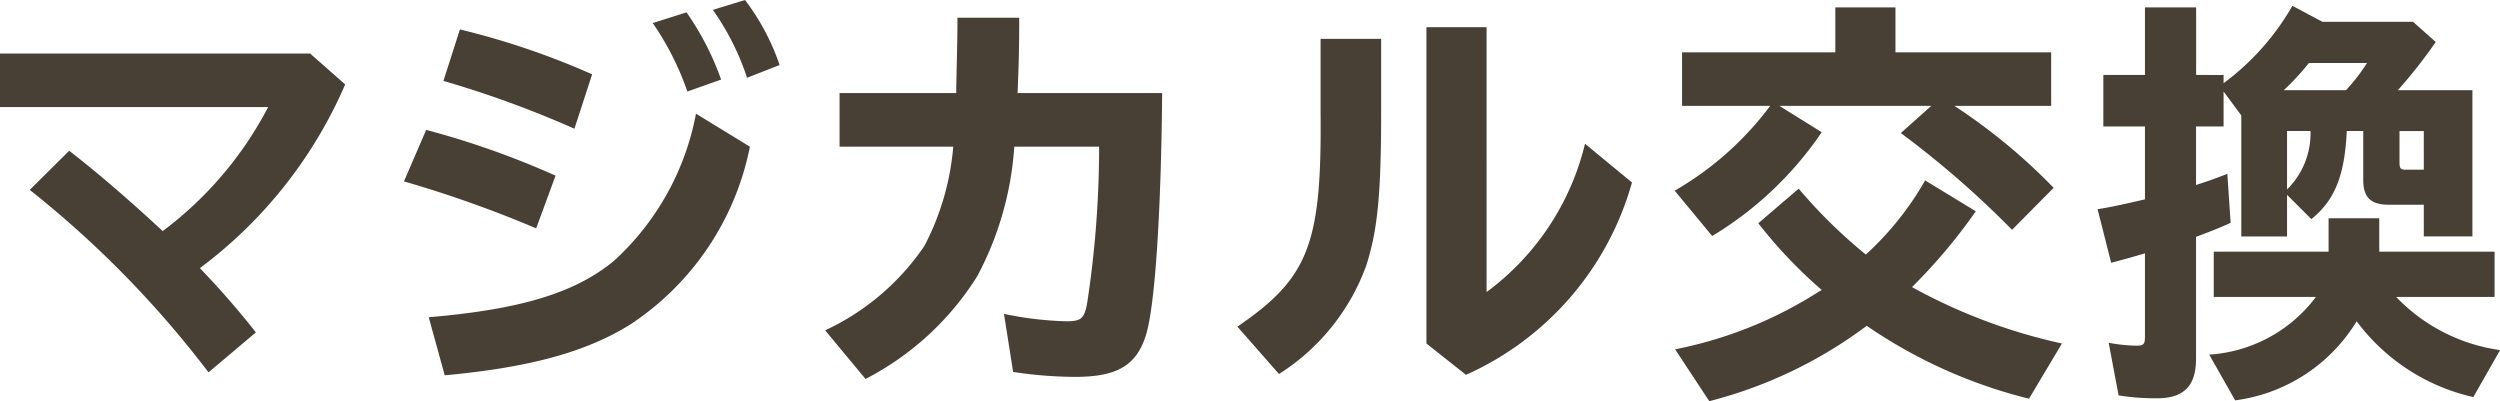 <svg xmlns="http://www.w3.org/2000/svg" width="109.283" height="17.537" viewBox="0 0 109.283 17.537">
  <defs>
    <style>
      .a {
        fill: #483f35;
      }
    </style>
  </defs>
  <title>net_cont2_majical</title>
  <path class="a" d="M15.089,3.691l-1.531-1.35H0v2.34H11.721A15.973,15.973,0,0,1,7.112,10.1C5.6,8.7,4.3,7.58,3.025,6.59L1.3,8.3a44.573,44.573,0,0,1,7.815,7.977l2.07-1.747a36.4,36.4,0,0,0-2.448-2.809A19.8,19.8,0,0,0,15.089,3.691ZM31.162.432A11.233,11.233,0,0,1,32.657,3.4l1.422-.558A10.021,10.021,0,0,0,32.567,0ZM26.841,11.4c-1.693,1.4-4.069,2.125-8.1,2.467l.7,2.539c3.691-.342,6.158-1.008,8.1-2.215a12.128,12.128,0,0,0,5.24-7.778L30.424,4.969A11.608,11.608,0,0,1,26.841,11.4Zm4.681-7.922A12.193,12.193,0,0,0,30.01.54l-1.477.468A12.277,12.277,0,0,1,30.046,4Zm-7.238,4.2a37.3,37.3,0,0,0-5.654-2l-.972,2.251a51.325,51.325,0,0,1,5.78,2.053Zm1.6-4.429a33.809,33.809,0,0,0-5.78-1.963l-.72,2.251a45.286,45.286,0,0,1,5.725,2.089ZM44.553.774h-2.7c0,.847-.018,1.531-.036,2.305l-.018.828v.162H36.7V6.41h4.97a11.384,11.384,0,0,1-1.261,4.339,10.686,10.686,0,0,1-4.339,3.691l1.765,2.125a12.533,12.533,0,0,0,4.879-4.483A13.945,13.945,0,0,0,44.337,6.41h3.709a45.312,45.312,0,0,1-.523,6.842c-.125.684-.269.792-.918.792a14.909,14.909,0,0,1-2.718-.324l.4,2.539a18.509,18.509,0,0,0,2.7.216c1.855,0,2.7-.5,3.115-1.855.378-1.278.649-5.095.7-10.551h-6.32C44.535,2.773,44.553,2.088,44.553.774ZM57.727,4.916c.054,5.761-.522,7.238-3.637,9.362l1.819,2.071A9.414,9.414,0,0,0,59.726,11.6c.5-1.566.648-3.151.648-6.7v-3.2H57.727Zm7.256,7.85V1.188H62.354V15.016l1.729,1.369a13.06,13.06,0,0,0,7.256-8.409L69.286,6.284A11.363,11.363,0,0,1,64.983,12.766Zm8.223-4.43,1.639,1.981A15.38,15.38,0,0,0,79.634,5.78L77.779,4.627h6.644L83.091,5.816a41.378,41.378,0,0,1,4.862,4.231L89.771,8.21a25.421,25.421,0,0,0-4.339-3.583h4.231V2.287H82.857V.324H80.228V2.287h-6.7v2.34h3.853A13.813,13.813,0,0,1,73.206,8.336Zm13.162.9L84.153,7.886a13.2,13.2,0,0,1-2.592,3.241,22.251,22.251,0,0,1-2.935-2.88L76.861,9.759a20.639,20.639,0,0,0,2.773,2.917l-.126.072a18.106,18.106,0,0,1-6.284,2.521l1.495,2.268A19.557,19.557,0,0,0,81.6,14.242a21.763,21.763,0,0,0,7.094,3.187l1.44-2.413a24.3,24.3,0,0,1-6.554-2.466A24.222,24.222,0,0,0,86.368,9.237Zm18.378,3.745h4.3V11h-5.041V9.542h-2.215V11H96.77v1.981h4.465a6.324,6.324,0,0,1-4.664,2.52l1.135,2a7.326,7.326,0,0,0,5.311-3.457,8.758,8.758,0,0,0,5.1,3.313l1.17-2.053A7.774,7.774,0,0,1,104.746,12.982ZM97.364,7.6c-.7.27-.973.36-1.369.486V5.527H97.2V4l.774,1.045v5.293h2V8.517l1.063,1.062c1.026-.829,1.458-1.909,1.548-3.853h.72V7.868c0,.757.325,1.081,1.117,1.081h1.53v1.386h2.125V3.943h-3.259a21.708,21.708,0,0,0,1.656-2.107l-.99-.882h-3.961l-1.315-.7A11,11,0,0,1,97.2,3.637v-.36H96V.324H93.763V3.277H91.944v2.25h1.819V8.714c-.865.2-1.405.325-2.071.432l.594,2.341c.756-.2.936-.252,1.477-.414V14.71c0,.325-.054.4-.36.4a7.02,7.02,0,0,1-1.225-.126l.432,2.3a10.112,10.112,0,0,0,1.693.126c1.152,0,1.692-.54,1.692-1.71V10.353c.576-.216.955-.36,1.513-.612Zm7.526-1.872h1.062V7.418h-.792c-.216,0-.27-.054-.27-.306ZM99.974,8.282V5.726H101A3.446,3.446,0,0,1,99.974,8.282Zm.955-5.527h2.539a8,8,0,0,1-.919,1.188H99.83A11.057,11.057,0,0,0,100.929,2.755Z"/>
</svg>
